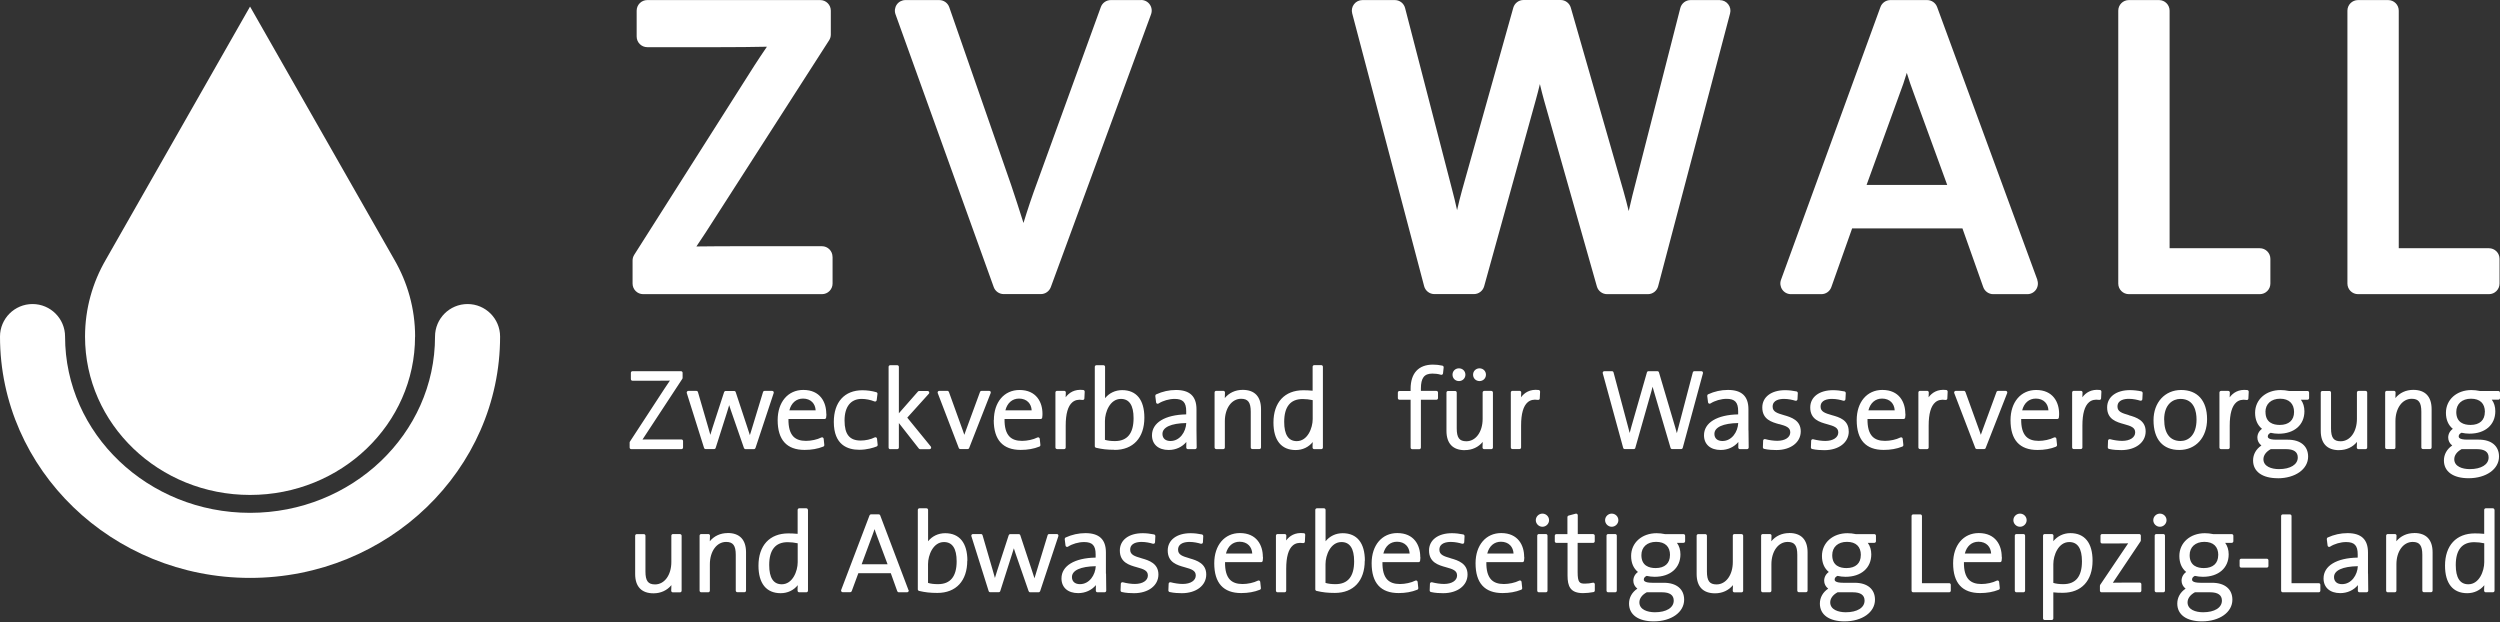 <?xml version="1.0"?>
<svg xmlns="http://www.w3.org/2000/svg" width="217" height="54" viewBox="0 0 217 54" fill="none">
<rect x="0" y="0" width="217" height="54" fill="#333333" stroke="none"/>
<path d="M59.289 38.285V38.844C59.289 38.923 59.227 38.985 59.148 38.985H54.794C54.715 38.985 54.652 38.923 54.652 38.844V38.415C54.652 38.415 54.658 38.358 54.675 38.336L57.691 33.716C57.855 33.467 57.996 33.253 58.148 33.038C57.798 33.044 57.358 33.049 56.821 33.049H54.901C54.822 33.049 54.76 32.987 54.76 32.908V32.36C54.76 32.281 54.822 32.219 54.901 32.219H59.108C59.188 32.219 59.25 32.281 59.25 32.36V32.801C59.25 32.801 59.244 32.857 59.227 32.88L55.951 37.872C55.889 37.963 55.833 38.059 55.771 38.149C56.098 38.144 56.623 38.144 57.279 38.144H59.148C59.227 38.144 59.289 38.206 59.289 38.285ZM67.139 33.987C67.111 33.953 67.072 33.93 67.026 33.93H66.366C66.303 33.93 66.247 33.97 66.23 34.032L65.18 37.483C65.146 37.584 65.118 37.68 65.089 37.771C65.038 37.601 64.971 37.392 64.869 37.093L63.858 34.032C63.841 33.975 63.785 33.936 63.722 33.936H62.988C62.926 33.936 62.875 33.975 62.853 34.032L61.853 37.104C61.78 37.336 61.718 37.55 61.656 37.748C61.656 37.737 61.656 37.731 61.65 37.72C61.593 37.528 61.531 37.319 61.475 37.104L60.582 34.032C60.566 33.97 60.509 33.93 60.447 33.93H59.747C59.701 33.93 59.662 33.953 59.634 33.987C59.605 34.021 59.6 34.072 59.611 34.111L61.113 38.883C61.13 38.94 61.187 38.979 61.249 38.979H61.983C62.045 38.979 62.102 38.94 62.119 38.883L63.067 35.907L63.118 35.743C63.18 35.546 63.237 35.359 63.293 35.167C63.333 35.303 63.378 35.438 63.429 35.585L64.575 38.889C64.598 38.946 64.649 38.985 64.711 38.985H65.439C65.501 38.985 65.552 38.946 65.575 38.889L67.156 34.117C67.173 34.072 67.162 34.026 67.139 33.987ZM71.731 35.913C71.731 35.98 71.731 36.105 71.708 36.252C71.697 36.319 71.641 36.37 71.567 36.37H68.438C68.427 37.082 68.568 37.579 68.862 37.889C69.11 38.144 69.466 38.268 69.957 38.268C70.409 38.268 70.935 38.155 71.29 37.974C71.33 37.952 71.381 37.957 71.42 37.974C71.46 37.997 71.488 38.036 71.494 38.081L71.55 38.618C71.556 38.68 71.522 38.742 71.46 38.765C70.98 38.957 70.438 39.053 69.845 39.053C68.291 39.053 67.501 38.183 67.501 36.466C67.501 34.902 68.393 33.846 69.726 33.846C71.194 33.846 71.72 34.913 71.72 35.907L71.731 35.913ZM68.517 35.619H70.799C70.782 35.325 70.68 35.083 70.505 34.902C70.313 34.704 70.031 34.597 69.703 34.597C69.116 34.597 68.681 34.975 68.517 35.619ZM76.091 38.753C76.153 38.731 76.187 38.669 76.181 38.607L76.125 38.076C76.125 38.031 76.091 37.991 76.051 37.968C76.012 37.946 75.961 37.946 75.921 37.968C75.594 38.138 75.125 38.239 74.707 38.239C73.742 38.239 73.307 37.703 73.307 36.5C73.307 35.297 73.849 34.625 74.792 34.625C75.159 34.625 75.554 34.704 75.904 34.845C75.944 34.862 75.989 34.857 76.029 34.834C76.068 34.811 76.091 34.772 76.097 34.732L76.164 34.196C76.176 34.128 76.13 34.06 76.063 34.043C75.701 33.936 75.272 33.874 74.86 33.874C73.301 33.874 72.375 34.902 72.375 36.624C72.375 38.623 73.572 39.041 74.583 39.041C75.261 39.041 75.82 38.861 76.097 38.753H76.091ZM77.271 38.985H77.881C77.96 38.985 78.022 38.923 78.022 38.844V36.72L79.756 38.934C79.784 38.968 79.824 38.991 79.869 38.991H80.683C80.739 38.991 80.784 38.957 80.812 38.912C80.835 38.861 80.829 38.804 80.795 38.759L78.751 36.252L80.626 34.173C80.665 34.134 80.671 34.072 80.649 34.021C80.626 33.97 80.575 33.936 80.519 33.936H79.784C79.745 33.936 79.705 33.953 79.677 33.987L78.022 35.873V31.841C78.022 31.762 77.96 31.7 77.881 31.7H77.271C77.192 31.7 77.13 31.762 77.13 31.841V38.849C77.13 38.928 77.192 38.991 77.271 38.991V38.985ZM85.991 33.992C85.963 33.953 85.924 33.93 85.873 33.93H85.195C85.138 33.93 85.082 33.97 85.065 34.021L83.834 37.375C83.789 37.494 83.743 37.618 83.704 37.742C83.659 37.613 83.619 37.488 83.568 37.353L82.365 34.021C82.343 33.964 82.292 33.925 82.23 33.925H81.53C81.484 33.925 81.439 33.947 81.411 33.987C81.383 34.026 81.377 34.072 81.394 34.117L83.224 38.889C83.246 38.946 83.297 38.979 83.354 38.979H83.992C84.049 38.979 84.105 38.946 84.122 38.889L85.991 34.117C86.008 34.072 86.002 34.026 85.974 33.987L85.991 33.992ZM86.268 36.472C86.268 34.907 87.16 33.851 88.493 33.851C89.962 33.851 90.487 34.919 90.487 35.913C90.487 35.98 90.487 36.105 90.464 36.252C90.453 36.319 90.396 36.37 90.323 36.37H87.194C87.183 37.082 87.324 37.579 87.618 37.889C87.866 38.144 88.222 38.268 88.713 38.268C89.165 38.268 89.691 38.155 90.046 37.974C90.086 37.952 90.137 37.957 90.176 37.974C90.216 37.997 90.244 38.036 90.25 38.081L90.306 38.618C90.312 38.68 90.278 38.742 90.216 38.765C89.736 38.957 89.194 39.053 88.6 39.053C87.047 39.053 86.257 38.183 86.257 36.466L86.268 36.472ZM87.268 35.619H89.549C89.532 35.325 89.431 35.083 89.256 34.902C89.064 34.704 88.781 34.597 88.454 34.597C87.866 34.597 87.431 34.975 87.268 35.619ZM91.752 38.985H92.362C92.441 38.985 92.503 38.923 92.503 38.844V36.941C92.503 35.924 92.695 35.246 93.079 34.919C93.305 34.727 93.593 34.659 93.96 34.715C94 34.721 94.039 34.715 94.073 34.687C94.107 34.664 94.124 34.625 94.124 34.586L94.152 33.998C94.152 33.925 94.101 33.857 94.028 33.851C93.26 33.761 92.785 34.094 92.497 34.484C92.509 34.326 92.514 34.184 92.514 34.066C92.514 33.987 92.452 33.925 92.373 33.925H91.752C91.673 33.925 91.611 33.987 91.611 34.066V38.838C91.611 38.917 91.673 38.979 91.752 38.979V38.985ZM96.728 39.041C96.112 39.041 95.666 38.991 95.135 38.866C95.073 38.849 95.028 38.793 95.028 38.731V31.841C95.028 31.762 95.09 31.7 95.169 31.7H95.779C95.858 31.7 95.92 31.762 95.92 31.841V34.348C95.92 34.416 95.92 34.489 95.92 34.563C96.276 34.117 96.806 33.863 97.405 33.863C98.648 33.863 99.331 34.71 99.331 36.252C99.331 38.002 98.36 39.053 96.739 39.053L96.728 39.041ZM98.394 36.297C98.394 35.184 98.026 34.625 97.292 34.625C96.349 34.625 95.909 35.766 95.909 36.54V38.177C96.151 38.251 96.422 38.285 96.778 38.285C97.851 38.285 98.394 37.618 98.394 36.302V36.297ZM102.962 35.975V35.692C102.962 34.924 102.68 34.625 101.957 34.625C101.483 34.625 100.935 34.783 100.562 35.026C100.523 35.054 100.472 35.054 100.427 35.037C100.381 35.015 100.353 34.975 100.348 34.924L100.28 34.377C100.274 34.314 100.302 34.258 100.359 34.23C100.901 33.981 101.477 33.851 102.076 33.851C103.273 33.851 103.855 34.399 103.855 35.529V37.364C103.855 37.85 103.866 38.409 103.872 38.838C103.872 38.878 103.86 38.912 103.832 38.94C103.804 38.968 103.77 38.985 103.731 38.985H103.109C103.03 38.985 102.968 38.923 102.968 38.844C102.968 38.697 102.968 38.528 102.974 38.364C102.612 38.799 102.059 39.058 101.443 39.058C100.551 39.058 99.992 38.573 99.992 37.782C99.992 36.692 101.121 36.003 102.957 35.969L102.962 35.975ZM102.962 36.72C101.652 36.743 100.901 37.082 100.901 37.663C100.901 38.047 101.161 38.279 101.596 38.279C102.415 38.279 102.934 37.483 102.968 36.72H102.962ZM105.566 38.985H106.176C106.255 38.985 106.317 38.923 106.317 38.844V36.556C106.317 35.433 106.91 34.614 107.729 34.614C108.333 34.614 108.565 34.93 108.565 35.738V38.838C108.565 38.917 108.627 38.979 108.706 38.979H109.316C109.395 38.979 109.457 38.917 109.457 38.838V35.517C109.457 34.422 108.904 33.84 107.865 33.84C107.226 33.84 106.679 34.1 106.312 34.552C106.323 34.377 106.328 34.207 106.328 34.066C106.328 33.987 106.266 33.925 106.187 33.925H105.566C105.487 33.925 105.425 33.987 105.425 34.066V38.838C105.425 38.917 105.487 38.979 105.566 38.979V38.985ZM114.693 38.985H114.071C113.992 38.985 113.93 38.923 113.93 38.844C113.93 38.703 113.93 38.539 113.947 38.369C113.591 38.81 113.066 39.064 112.462 39.064C111.219 39.064 110.536 38.217 110.536 36.675C110.536 34.924 111.507 33.874 113.128 33.874C113.382 33.874 113.642 33.885 113.936 33.913V31.835C113.936 31.756 113.998 31.694 114.077 31.694H114.687C114.766 31.694 114.828 31.756 114.828 31.835V38.844C114.828 38.923 114.766 38.985 114.687 38.985H114.693ZM113.942 36.376V34.732C113.653 34.67 113.36 34.636 113.072 34.636C112.01 34.636 111.468 35.303 111.468 36.619C111.468 37.731 111.835 38.29 112.558 38.29C113.501 38.29 113.942 37.15 113.942 36.376ZM124.819 34.552V34.072C124.819 33.992 124.757 33.93 124.678 33.93H123.334V33.727C123.334 32.806 123.622 32.428 124.328 32.428C124.52 32.428 124.802 32.445 125.073 32.53C125.113 32.541 125.158 32.535 125.192 32.513C125.226 32.49 125.248 32.451 125.254 32.411L125.31 31.892C125.316 31.818 125.271 31.756 125.203 31.739C124.926 31.677 124.661 31.649 124.378 31.649C123.13 31.649 122.441 32.394 122.441 33.75V33.936H121.475C121.396 33.936 121.334 33.998 121.334 34.077V34.557C121.334 34.636 121.396 34.698 121.475 34.698H122.441V38.849C122.441 38.928 122.503 38.991 122.582 38.991H123.192C123.271 38.991 123.334 38.928 123.334 38.849V34.698H124.678C124.757 34.698 124.819 34.636 124.819 34.557V34.552ZM126.637 33.078C126.948 33.078 127.197 32.835 127.197 32.524C127.197 32.213 126.954 31.971 126.637 31.971C126.321 31.971 126.078 32.208 126.078 32.524C126.078 32.84 126.321 33.078 126.637 33.078ZM127.146 39.07C127.784 39.07 128.332 38.81 128.699 38.358C128.688 38.533 128.682 38.703 128.682 38.844C128.682 38.923 128.744 38.985 128.823 38.985H129.444C129.523 38.985 129.586 38.923 129.586 38.844V34.072C129.586 33.992 129.523 33.93 129.444 33.93H128.834C128.755 33.93 128.693 33.992 128.693 34.072V36.359C128.693 37.483 128.1 38.302 127.281 38.302C126.671 38.302 126.445 37.997 126.445 37.178V34.077C126.445 33.998 126.383 33.936 126.304 33.936H125.694C125.615 33.936 125.553 33.998 125.553 34.077V37.398C125.553 38.494 126.107 39.075 127.146 39.075V39.07ZM128.422 33.078C128.733 33.078 128.981 32.835 128.981 32.524C128.981 32.213 128.738 31.971 128.422 31.971C128.106 31.971 127.863 32.213 127.863 32.524C127.863 32.835 128.106 33.078 128.422 33.078ZM133.601 34.687C133.635 34.664 133.652 34.625 133.652 34.586L133.68 33.998C133.68 33.925 133.629 33.857 133.556 33.851C132.788 33.761 132.313 34.094 132.025 34.484C132.037 34.326 132.042 34.184 132.042 34.066C132.042 33.987 131.98 33.925 131.901 33.925H131.28C131.201 33.925 131.139 33.987 131.139 34.066V38.838C131.139 38.917 131.201 38.979 131.28 38.979H131.89C131.969 38.979 132.031 38.917 132.031 38.838V36.935C132.031 35.918 132.223 35.241 132.607 34.913C132.833 34.721 133.121 34.653 133.488 34.71C133.528 34.71 133.567 34.71 133.601 34.681V34.687ZM141.943 38.883L143.338 33.975C143.377 33.84 143.411 33.704 143.445 33.569C143.479 33.699 143.518 33.829 143.558 33.964L145.004 38.878C145.021 38.94 145.077 38.979 145.139 38.979H145.924C145.986 38.979 146.043 38.934 146.06 38.878L147.816 32.4C147.827 32.355 147.816 32.309 147.794 32.276C147.765 32.242 147.726 32.219 147.681 32.219H147.071C147.009 32.219 146.952 32.264 146.935 32.326L145.636 37.279C145.608 37.387 145.574 37.494 145.551 37.601C145.512 37.443 145.467 37.285 145.422 37.133L143.998 32.321C143.981 32.259 143.925 32.219 143.863 32.219H143.089C143.027 32.219 142.97 32.259 142.954 32.321L141.598 37.053C141.553 37.217 141.508 37.387 141.457 37.584C141.412 37.398 141.367 37.212 141.304 37.003L140.056 32.326C140.039 32.264 139.983 32.219 139.921 32.219H139.254C139.209 32.219 139.17 32.242 139.141 32.276C139.113 32.309 139.107 32.355 139.119 32.4L140.892 38.878C140.909 38.94 140.966 38.979 141.028 38.979H141.813C141.875 38.979 141.931 38.94 141.948 38.878L141.943 38.883ZM151.77 37.364C151.77 37.85 151.781 38.409 151.786 38.838C151.786 38.878 151.775 38.912 151.747 38.94C151.719 38.968 151.685 38.985 151.645 38.985H151.024C150.945 38.985 150.883 38.923 150.883 38.844C150.883 38.697 150.883 38.528 150.889 38.364C150.527 38.799 149.974 39.058 149.358 39.058C148.466 39.058 147.907 38.573 147.907 37.782C147.907 36.692 149.036 36.003 150.872 35.969V35.687C150.872 34.919 150.589 34.619 149.866 34.619C149.392 34.619 148.844 34.778 148.471 35.02C148.432 35.049 148.381 35.049 148.336 35.032C148.291 35.009 148.262 34.969 148.257 34.919L148.189 34.371C148.183 34.309 148.212 34.252 148.268 34.224C148.81 33.975 149.386 33.846 149.985 33.846C151.182 33.846 151.764 34.393 151.764 35.523V37.358L151.77 37.364ZM150.872 36.72C149.561 36.743 148.81 37.082 148.81 37.663C148.81 38.047 149.07 38.279 149.505 38.279C150.324 38.279 150.843 37.483 150.877 36.72H150.872ZM154.435 36.811C155.028 36.974 155.395 37.099 155.395 37.528C155.395 37.957 154.955 38.262 154.266 38.262C153.938 38.262 153.56 38.206 153.215 38.115C153.176 38.104 153.131 38.115 153.097 38.138C153.063 38.166 153.04 38.206 153.04 38.245L153.018 38.821C153.018 38.889 153.063 38.951 153.125 38.962C153.481 39.047 153.899 39.064 154.187 39.064C155.435 39.064 156.305 38.398 156.305 37.443C156.305 36.489 155.497 36.218 154.848 36.037C154.238 35.862 153.865 35.732 153.865 35.297C153.865 34.71 154.486 34.625 154.859 34.625C155.232 34.625 155.599 34.71 155.836 34.783C155.881 34.794 155.921 34.783 155.96 34.766C155.994 34.744 156.017 34.704 156.022 34.659L156.05 34.122C156.05 34.055 156.005 33.992 155.938 33.975C155.621 33.908 155.26 33.868 154.949 33.868C153.746 33.868 152.967 34.461 152.967 35.37C152.967 36.41 153.786 36.641 154.441 36.822L154.435 36.811ZM160.467 37.443C160.467 36.449 159.659 36.218 159.01 36.037C158.4 35.862 158.027 35.732 158.027 35.297C158.027 34.71 158.648 34.625 159.021 34.625C159.394 34.625 159.761 34.71 159.998 34.783C160.043 34.794 160.083 34.783 160.122 34.766C160.156 34.744 160.179 34.704 160.185 34.659L160.213 34.122C160.213 34.055 160.168 33.992 160.1 33.975C159.784 33.908 159.422 33.868 159.111 33.868C157.909 33.868 157.129 34.461 157.129 35.37C157.129 36.41 157.948 36.641 158.603 36.822C159.196 36.986 159.563 37.11 159.563 37.539C159.563 37.968 159.123 38.273 158.434 38.273C158.106 38.273 157.728 38.217 157.383 38.127C157.344 38.115 157.299 38.127 157.265 38.149C157.231 38.177 157.208 38.217 157.208 38.256L157.186 38.833C157.186 38.9 157.231 38.962 157.293 38.974C157.649 39.058 158.067 39.075 158.355 39.075C159.603 39.075 160.473 38.409 160.473 37.455L160.467 37.443ZM165.392 35.913C165.392 35.98 165.392 36.105 165.369 36.252C165.358 36.319 165.301 36.37 165.228 36.37H162.099C162.088 37.082 162.229 37.579 162.523 37.889C162.771 38.144 163.127 38.268 163.618 38.268C164.07 38.268 164.595 38.155 164.951 37.974C164.991 37.957 165.042 37.957 165.081 37.974C165.121 37.991 165.149 38.036 165.154 38.081L165.211 38.618C165.217 38.68 165.183 38.742 165.121 38.765C164.641 38.957 164.098 39.053 163.505 39.053C161.952 39.053 161.162 38.183 161.162 36.466C161.162 34.902 162.054 33.846 163.387 33.846C164.855 33.846 165.38 34.913 165.38 35.907L165.392 35.913ZM162.178 35.619H164.46C164.443 35.325 164.341 35.083 164.166 34.902C163.974 34.704 163.692 34.597 163.364 34.597C162.777 34.597 162.342 34.975 162.178 35.619ZM166.657 38.985H167.267C167.346 38.985 167.408 38.923 167.408 38.844V36.941C167.408 35.924 167.6 35.246 167.984 34.919C168.21 34.727 168.498 34.659 168.865 34.715C168.905 34.715 168.944 34.715 168.978 34.687C169.012 34.664 169.029 34.625 169.029 34.586L169.057 33.998C169.057 33.925 169.006 33.857 168.933 33.851C168.165 33.761 167.69 34.094 167.402 34.484C167.414 34.326 167.419 34.184 167.419 34.066C167.419 33.987 167.357 33.925 167.278 33.925H166.657C166.578 33.925 166.516 33.987 166.516 34.066V38.838C166.516 38.917 166.578 38.979 166.657 38.979V38.985ZM174.106 33.93H173.428C173.372 33.93 173.315 33.97 173.298 34.021L172.067 37.375C172.022 37.494 171.977 37.618 171.937 37.742C171.892 37.613 171.853 37.488 171.802 37.353L170.599 34.021C170.576 33.964 170.525 33.925 170.463 33.925H169.763C169.718 33.925 169.673 33.947 169.644 33.987C169.616 34.026 169.61 34.072 169.627 34.117L171.457 38.889C171.48 38.946 171.531 38.979 171.587 38.979H172.225C172.282 38.979 172.338 38.946 172.355 38.889L174.225 34.117C174.242 34.072 174.236 34.026 174.208 33.987C174.179 33.947 174.14 33.925 174.089 33.925L174.106 33.93ZM178.472 38.77C177.992 38.962 177.449 39.058 176.856 39.058C175.303 39.058 174.513 38.189 174.513 36.472C174.513 34.907 175.405 33.851 176.738 33.851C178.206 33.851 178.731 34.919 178.731 35.913C178.731 35.98 178.731 36.105 178.709 36.252C178.698 36.319 178.641 36.37 178.568 36.37H175.439C175.428 37.082 175.569 37.579 175.862 37.889C176.111 38.144 176.467 38.268 176.958 38.268C177.41 38.268 177.935 38.155 178.291 37.974C178.33 37.957 178.381 37.957 178.421 37.974C178.46 37.991 178.489 38.036 178.494 38.081L178.551 38.618C178.556 38.68 178.522 38.742 178.46 38.765L178.472 38.77ZM175.524 35.619H177.805C177.788 35.325 177.687 35.083 177.512 34.902C177.32 34.704 177.037 34.597 176.71 34.597C176.122 34.597 175.687 34.975 175.524 35.619ZM182.374 34.586L182.402 33.998C182.402 33.925 182.352 33.857 182.278 33.851C181.51 33.761 181.036 34.094 180.748 34.484C180.759 34.326 180.765 34.184 180.765 34.066C180.765 33.987 180.702 33.925 180.623 33.925H180.002C179.923 33.925 179.861 33.987 179.861 34.066V38.838C179.861 38.917 179.923 38.979 180.002 38.979H180.612C180.691 38.979 180.753 38.917 180.753 38.838V36.935C180.753 35.918 180.945 35.241 181.329 34.913C181.555 34.721 181.843 34.653 182.21 34.71C182.25 34.71 182.289 34.71 182.323 34.681C182.357 34.659 182.374 34.619 182.374 34.58V34.586ZM184.78 36.031C184.17 35.856 183.797 35.726 183.797 35.291C183.797 34.704 184.419 34.619 184.791 34.619C185.164 34.619 185.531 34.704 185.768 34.778C185.808 34.789 185.853 34.778 185.893 34.761C185.932 34.744 185.949 34.698 185.955 34.653L185.983 34.117C185.983 34.049 185.938 33.987 185.87 33.97C185.554 33.902 185.192 33.863 184.882 33.863C183.679 33.863 182.899 34.456 182.899 35.365C182.899 36.404 183.718 36.636 184.373 36.816C184.966 36.98 185.334 37.104 185.334 37.533C185.334 37.963 184.893 38.268 184.204 38.268C183.876 38.268 183.498 38.211 183.154 38.121C183.114 38.11 183.069 38.121 183.035 38.144C183.001 38.172 182.978 38.211 182.978 38.251L182.956 38.827C182.956 38.895 183.001 38.957 183.063 38.968C183.419 39.053 183.837 39.07 184.125 39.07C185.373 39.07 186.243 38.403 186.243 37.449C186.243 36.494 185.435 36.223 184.786 36.043L184.78 36.031ZM186.926 36.472C186.926 34.93 187.915 33.851 189.326 33.851C190.738 33.851 191.574 34.772 191.574 36.381C191.574 37.991 190.586 39.058 189.163 39.058C187.739 39.058 186.926 38.138 186.926 36.472ZM187.852 36.421C187.852 37.618 188.355 38.279 189.27 38.279C189.942 38.279 190.659 37.788 190.659 36.415C190.659 35.749 190.479 34.625 189.259 34.625C188.609 34.625 187.847 35.094 187.847 36.421H187.852ZM194.997 34.721C195.036 34.721 195.076 34.721 195.11 34.693C195.144 34.67 195.16 34.631 195.16 34.591L195.189 34.004C195.189 33.93 195.138 33.863 195.064 33.857C194.296 33.767 193.822 34.1 193.534 34.489C193.545 34.331 193.551 34.19 193.551 34.072C193.551 33.992 193.489 33.93 193.41 33.93H192.788C192.709 33.93 192.647 33.992 192.647 34.072V38.844C192.647 38.923 192.709 38.985 192.788 38.985H193.398C193.477 38.985 193.54 38.923 193.54 38.844V36.941C193.54 35.924 193.732 35.246 194.116 34.919C194.342 34.727 194.63 34.659 194.997 34.715V34.721ZM197.708 41.51C196.369 41.51 195.567 40.933 195.567 39.968C195.567 39.443 195.827 38.979 196.29 38.669C196.064 38.494 195.94 38.251 195.94 37.98C195.94 37.675 196.087 37.404 196.341 37.223C195.951 36.907 195.742 36.432 195.742 35.834C195.742 34.687 196.674 33.857 197.956 33.857C198.216 33.857 198.419 33.885 198.679 33.936H200.289C200.368 33.936 200.43 33.998 200.43 34.077V34.557C200.43 34.636 200.368 34.698 200.289 34.698H199.718C199.916 34.964 200.023 35.308 200.023 35.698C200.023 36.878 199.148 37.647 197.787 37.647C197.566 37.647 197.295 37.618 197.092 37.567C196.973 37.624 196.844 37.72 196.844 37.878C196.844 37.952 196.843 38.166 197.595 38.166H198.583C199.684 38.166 200.345 38.714 200.345 39.635C200.345 40.724 199.232 41.515 197.702 41.515L197.708 41.51ZM196.646 35.76C196.646 36.692 197.318 36.884 197.883 36.884C198.673 36.884 199.125 36.472 199.125 35.76C199.125 35.049 198.696 34.608 197.917 34.608C197.137 34.608 196.64 35.06 196.64 35.76H196.646ZM199.447 39.708C199.447 39.228 199.103 38.985 198.425 38.985H197.103C196.697 39.205 196.465 39.522 196.465 39.86C196.465 40.493 197.165 40.719 197.815 40.719C198.809 40.719 199.447 40.324 199.447 39.708ZM203.033 39.07C203.672 39.07 204.219 38.81 204.586 38.358C204.575 38.533 204.57 38.703 204.57 38.844C204.57 38.923 204.632 38.985 204.711 38.985H205.332C205.411 38.985 205.473 38.923 205.473 38.844V34.072C205.473 33.992 205.411 33.93 205.332 33.93H204.722C204.643 33.93 204.581 33.992 204.581 34.072V36.359C204.581 37.483 203.988 38.302 203.169 38.302C202.559 38.302 202.333 37.997 202.333 37.178V34.077C202.333 33.998 202.271 33.936 202.192 33.936H201.582C201.503 33.936 201.441 33.998 201.441 34.077V37.398C201.441 38.494 201.994 39.075 203.039 39.075L203.033 39.07ZM207.783 38.985C207.862 38.985 207.924 38.923 207.924 38.844V36.556C207.924 35.433 208.517 34.614 209.336 34.614C209.94 34.614 210.172 34.93 210.172 35.738V38.838C210.172 38.917 210.234 38.979 210.313 38.979H210.923C211.002 38.979 211.064 38.917 211.064 38.838V35.517C211.064 34.422 210.511 33.84 209.472 33.84C208.833 33.84 208.286 34.1 207.919 34.552C207.93 34.377 207.936 34.207 207.936 34.066C207.936 33.987 207.873 33.925 207.794 33.925H207.173C207.094 33.925 207.032 33.987 207.032 34.066V38.838C207.032 38.917 207.094 38.979 207.173 38.979H207.783V38.985ZM217 34.072V34.552C217 34.631 216.938 34.693 216.859 34.693H216.288C216.486 34.958 216.593 35.303 216.593 35.692C216.593 36.873 215.718 37.641 214.357 37.641C214.137 37.641 213.866 37.613 213.662 37.562C213.544 37.618 213.414 37.714 213.414 37.872C213.414 37.946 213.414 38.16 214.165 38.16H215.153C216.255 38.16 216.915 38.708 216.915 39.629C216.915 40.719 215.803 41.51 214.272 41.51C212.934 41.51 212.132 40.933 212.132 39.968C212.132 39.443 212.392 38.979 212.855 38.669C212.629 38.494 212.504 38.251 212.504 37.98C212.504 37.675 212.651 37.404 212.905 37.223C212.516 36.907 212.307 36.432 212.307 35.834C212.307 34.687 213.239 33.857 214.521 33.857C214.78 33.857 214.984 33.885 215.244 33.936H216.853C216.932 33.936 216.994 33.998 216.994 34.077L217 34.072ZM215.69 35.76C215.69 35.015 215.261 34.608 214.481 34.608C213.702 34.608 213.205 35.06 213.205 35.76C213.205 36.692 213.877 36.884 214.442 36.884C215.232 36.884 215.684 36.472 215.684 35.76H215.69ZM216.012 39.708C216.012 39.228 215.667 38.985 214.989 38.985H213.668C213.261 39.205 213.03 39.522 213.03 39.86C213.03 40.493 213.73 40.719 214.379 40.719C215.373 40.719 216.012 40.324 216.012 39.708ZM59.024 46.355H58.414C58.335 46.355 58.273 46.417 58.273 46.496V48.784C58.273 49.908 57.679 50.727 56.861 50.727C56.251 50.727 56.025 50.422 56.025 49.603V46.502C56.025 46.423 55.963 46.361 55.884 46.361H55.274C55.195 46.361 55.132 46.423 55.132 46.502V49.823C55.132 50.919 55.686 51.5 56.725 51.5C57.363 51.5 57.911 51.24 58.278 50.789C58.267 50.964 58.261 51.133 58.261 51.274C58.261 51.353 58.323 51.416 58.402 51.416H59.024C59.103 51.416 59.165 51.353 59.165 51.274V46.502C59.165 46.423 59.103 46.361 59.024 46.361V46.355ZM63.163 46.27C62.525 46.27 61.977 46.53 61.61 46.982C61.622 46.807 61.627 46.638 61.627 46.496C61.627 46.417 61.565 46.355 61.486 46.355H60.865C60.786 46.355 60.724 46.417 60.724 46.496V51.269C60.724 51.348 60.786 51.41 60.865 51.41H61.475C61.554 51.41 61.616 51.348 61.616 51.269V48.981C61.616 47.858 62.209 47.039 63.028 47.039C63.632 47.039 63.864 47.355 63.864 48.162V51.263C63.864 51.342 63.926 51.404 64.005 51.404H64.615C64.694 51.404 64.756 51.342 64.756 51.263V47.942C64.756 46.846 64.203 46.265 63.163 46.265V46.27ZM70.133 44.26V51.269C70.133 51.348 70.07 51.41 69.991 51.41H69.37C69.291 51.41 69.229 51.348 69.229 51.269C69.229 51.127 69.229 50.964 69.246 50.794C68.89 51.235 68.365 51.489 67.761 51.489C66.518 51.489 65.835 50.642 65.835 49.1C65.835 47.349 66.806 46.299 68.427 46.299C68.681 46.299 68.941 46.31 69.235 46.338V44.26C69.235 44.181 69.297 44.119 69.376 44.119H69.986C70.065 44.119 70.127 44.181 70.127 44.26H70.133ZM69.24 48.801V47.157C68.952 47.095 68.659 47.061 68.371 47.061C67.309 47.061 66.767 47.728 66.767 49.044C66.767 50.156 67.134 50.715 67.857 50.715C68.8 50.715 69.24 49.574 69.24 48.801ZM78.87 51.218C78.886 51.263 78.881 51.308 78.853 51.348C78.824 51.387 78.785 51.41 78.734 51.41H78.017C77.955 51.41 77.904 51.37 77.881 51.314L77.322 49.755H74.504L73.928 51.314C73.905 51.37 73.854 51.404 73.798 51.404H73.148C73.103 51.404 73.058 51.382 73.03 51.342C73.002 51.303 72.996 51.257 73.013 51.212L75.475 44.734C75.498 44.678 75.549 44.644 75.605 44.644H76.272C76.328 44.644 76.385 44.678 76.401 44.734L78.853 51.212L78.87 51.218ZM76.085 46.423C76.017 46.254 75.961 46.09 75.916 45.926C75.865 46.084 75.808 46.242 75.746 46.4L74.792 48.976H77.04L76.085 46.423ZM83.958 48.665C83.958 50.416 82.987 51.466 81.366 51.466C80.75 51.466 80.304 51.416 79.773 51.291C79.711 51.274 79.666 51.218 79.666 51.156V44.26C79.666 44.181 79.728 44.119 79.807 44.119H80.417C80.496 44.119 80.558 44.181 80.558 44.26V46.767C80.558 46.835 80.558 46.909 80.558 46.982C80.914 46.536 81.445 46.282 82.043 46.282C83.286 46.282 83.969 47.129 83.969 48.671L83.958 48.665ZM83.037 48.722C83.037 47.609 82.665 47.05 81.936 47.05C80.993 47.05 80.553 48.191 80.553 48.964V50.597C80.795 50.67 81.067 50.704 81.422 50.704C82.495 50.704 83.037 50.038 83.037 48.722ZM91.729 46.355H91.069C91.006 46.355 90.95 46.395 90.933 46.457L89.882 49.902C89.849 50.004 89.82 50.1 89.792 50.196C89.741 50.026 89.674 49.817 89.572 49.518L88.561 46.457C88.544 46.4 88.487 46.361 88.425 46.361H87.691C87.629 46.361 87.578 46.4 87.556 46.457L86.556 49.529C86.483 49.761 86.421 49.975 86.358 50.173C86.358 50.162 86.358 50.156 86.353 50.145C86.296 49.953 86.234 49.744 86.178 49.529L85.285 46.457C85.268 46.395 85.212 46.355 85.15 46.355H84.449C84.404 46.355 84.365 46.378 84.337 46.412C84.308 46.446 84.303 46.496 84.314 46.536L85.816 51.308C85.833 51.365 85.89 51.404 85.952 51.404H86.686C86.748 51.404 86.805 51.365 86.822 51.308L87.77 48.332L87.821 48.174C87.883 47.976 87.945 47.784 88.002 47.592C88.041 47.728 88.087 47.863 88.137 48.01L89.284 51.314C89.306 51.37 89.357 51.41 89.419 51.41H90.148C90.21 51.41 90.261 51.37 90.284 51.314L91.865 46.542C91.882 46.496 91.871 46.451 91.848 46.412C91.825 46.372 91.78 46.355 91.735 46.355H91.729ZM96.005 49.789C96.005 50.28 96.016 50.834 96.022 51.263C96.022 51.303 96.01 51.336 95.982 51.365C95.954 51.393 95.92 51.41 95.88 51.41H95.259C95.18 51.41 95.118 51.348 95.118 51.269C95.118 51.122 95.118 50.952 95.124 50.789C94.762 51.224 94.209 51.483 93.587 51.483C92.695 51.483 92.136 50.998 92.136 50.207C92.136 49.117 93.271 48.428 95.101 48.4V48.117C95.101 47.349 94.819 47.05 94.096 47.05C93.621 47.05 93.073 47.208 92.701 47.451C92.661 47.479 92.61 47.479 92.565 47.462C92.52 47.44 92.492 47.4 92.486 47.349L92.418 46.801C92.413 46.739 92.441 46.683 92.497 46.654C93.04 46.406 93.616 46.276 94.214 46.276C95.412 46.276 95.993 46.824 95.993 47.953V49.789H96.005ZM95.107 49.145C93.796 49.168 93.045 49.507 93.045 50.088C93.045 50.472 93.305 50.704 93.74 50.704C94.559 50.704 95.078 49.908 95.112 49.145H95.107ZM99.082 48.456C98.473 48.281 98.1 48.151 98.1 47.716C98.1 47.129 98.721 47.039 99.094 47.039C99.467 47.039 99.834 47.123 100.071 47.197C100.116 47.208 100.156 47.197 100.195 47.18C100.229 47.157 100.252 47.118 100.257 47.072L100.285 46.536C100.285 46.468 100.24 46.406 100.173 46.389C99.856 46.321 99.495 46.282 99.184 46.282C97.981 46.282 97.202 46.875 97.202 47.784C97.202 48.823 98.021 49.055 98.676 49.236C99.269 49.399 99.636 49.523 99.636 49.953C99.636 50.382 99.195 50.687 98.507 50.687C98.179 50.687 97.8 50.63 97.462 50.54C97.422 50.529 97.377 50.54 97.343 50.563C97.309 50.591 97.287 50.63 97.287 50.67L97.264 51.246C97.264 51.314 97.309 51.376 97.371 51.387C97.727 51.472 98.145 51.489 98.433 51.489C99.681 51.489 100.551 50.822 100.551 49.868C100.551 48.914 99.743 48.642 99.094 48.462L99.082 48.456ZM103.239 48.456C102.629 48.281 102.257 48.151 102.257 47.716C102.257 47.129 102.878 47.039 103.25 47.039C103.623 47.039 103.99 47.123 104.228 47.197C104.273 47.208 104.312 47.197 104.352 47.18C104.386 47.157 104.408 47.118 104.414 47.072L104.442 46.536C104.442 46.468 104.397 46.406 104.329 46.389C104.013 46.321 103.651 46.282 103.341 46.282C102.138 46.282 101.359 46.875 101.359 47.784C101.359 48.823 102.177 49.055 102.833 49.236C103.426 49.399 103.793 49.523 103.793 49.953C103.793 50.382 103.352 50.687 102.663 50.687C102.336 50.687 101.957 50.63 101.613 50.54C101.573 50.529 101.528 50.54 101.494 50.563C101.46 50.591 101.438 50.63 101.438 50.67L101.415 51.246C101.415 51.314 101.46 51.376 101.522 51.387C101.878 51.472 102.296 51.489 102.584 51.489C103.832 51.489 104.702 50.822 104.702 49.868C104.702 48.914 103.894 48.642 103.245 48.462L103.239 48.456ZM109.627 48.337C109.627 48.405 109.627 48.529 109.604 48.676C109.593 48.744 109.536 48.795 109.463 48.795H106.334C106.323 49.507 106.464 50.004 106.758 50.314C107.006 50.568 107.362 50.693 107.853 50.693C108.305 50.693 108.83 50.58 109.186 50.399C109.226 50.376 109.277 50.382 109.316 50.399C109.356 50.422 109.384 50.461 109.389 50.506L109.446 51.043C109.452 51.105 109.418 51.167 109.356 51.19C108.876 51.382 108.333 51.478 107.74 51.478C106.187 51.478 105.397 50.608 105.397 48.891C105.397 47.327 106.289 46.27 107.622 46.27C109.09 46.27 109.615 47.338 109.615 48.332L109.627 48.337ZM106.413 48.044H108.695C108.678 47.75 108.576 47.507 108.401 47.327C108.209 47.129 107.927 47.022 107.599 47.022C107.012 47.022 106.577 47.4 106.413 48.044ZM113.168 46.282C112.4 46.191 111.925 46.525 111.637 46.914C111.649 46.756 111.654 46.615 111.654 46.496C111.654 46.417 111.592 46.355 111.513 46.355H110.892C110.813 46.355 110.751 46.417 110.751 46.496V51.269C110.751 51.348 110.813 51.41 110.892 51.41H111.502C111.581 51.41 111.643 51.348 111.643 51.269V49.365C111.643 48.349 111.835 47.671 112.219 47.343C112.445 47.151 112.733 47.084 113.1 47.14C113.14 47.14 113.179 47.14 113.213 47.112C113.247 47.089 113.264 47.05 113.264 47.01L113.292 46.423C113.292 46.349 113.241 46.282 113.168 46.276V46.282ZM118.46 48.665C118.46 50.416 117.488 51.466 115.867 51.466C115.252 51.466 114.806 51.416 114.275 51.291C114.213 51.274 114.167 51.218 114.167 51.156V44.26C114.167 44.181 114.23 44.119 114.309 44.119H114.919C114.998 44.119 115.06 44.181 115.06 44.26V46.767C115.06 46.835 115.06 46.909 115.06 46.982C115.416 46.536 115.946 46.282 116.545 46.282C117.788 46.282 118.471 47.129 118.471 48.671L118.46 48.665ZM117.539 48.722C117.539 47.609 117.166 47.05 116.438 47.05C115.495 47.05 115.054 48.191 115.054 48.964V50.597C115.297 50.67 115.568 50.704 115.924 50.704C116.997 50.704 117.539 50.038 117.539 48.722ZM123.288 48.337C123.288 48.405 123.288 48.529 123.266 48.676C123.255 48.744 123.198 48.795 123.125 48.795H119.996C119.985 49.507 120.126 50.004 120.419 50.314C120.668 50.568 121.024 50.693 121.515 50.693C121.967 50.693 122.492 50.58 122.848 50.399C122.887 50.376 122.938 50.382 122.978 50.399C123.017 50.422 123.046 50.461 123.051 50.506L123.108 51.043C123.113 51.105 123.079 51.167 123.017 51.19C122.537 51.382 121.995 51.478 121.402 51.478C119.849 51.478 119.058 50.608 119.058 48.891C119.058 47.327 119.951 46.27 121.283 46.27C122.752 46.27 123.277 47.338 123.277 48.332L123.288 48.337ZM120.075 48.044H122.357C122.34 47.75 122.238 47.507 122.063 47.327C121.871 47.129 121.588 47.022 121.261 47.022C120.674 47.022 120.239 47.4 120.075 48.044ZM125.92 48.456C125.31 48.281 124.938 48.151 124.938 47.716C124.938 47.129 125.559 47.039 125.931 47.039C126.304 47.039 126.671 47.123 126.909 47.197C126.954 47.208 126.993 47.197 127.033 47.18C127.067 47.157 127.089 47.118 127.095 47.072L127.123 46.536C127.123 46.468 127.078 46.406 127.01 46.389C126.694 46.321 126.332 46.282 126.022 46.282C124.819 46.282 124.04 46.875 124.04 47.784C124.04 48.823 124.858 49.055 125.514 49.236C126.107 49.399 126.474 49.523 126.474 49.953C126.474 50.382 126.033 50.687 125.344 50.687C125.017 50.687 124.638 50.63 124.294 50.54C124.254 50.529 124.209 50.54 124.175 50.563C124.141 50.591 124.119 50.63 124.119 50.67L124.096 51.246C124.096 51.314 124.141 51.376 124.203 51.387C124.559 51.472 124.977 51.489 125.265 51.489C126.513 51.489 127.383 50.822 127.383 49.868C127.383 48.914 126.575 48.642 125.926 48.462L125.92 48.456ZM132.308 48.337C132.308 48.405 132.308 48.529 132.285 48.676C132.274 48.744 132.217 48.795 132.144 48.795H129.015C129.004 49.507 129.145 50.004 129.439 50.314C129.687 50.568 130.043 50.693 130.534 50.693C130.986 50.693 131.511 50.58 131.867 50.399C131.907 50.376 131.958 50.382 131.997 50.399C132.037 50.422 132.065 50.461 132.071 50.506L132.127 51.043C132.133 51.105 132.099 51.167 132.037 51.19C131.557 51.382 131.014 51.478 130.421 51.478C128.868 51.478 128.078 50.608 128.078 48.891C128.078 47.327 128.97 46.27 130.303 46.27C131.771 46.27 132.296 47.338 132.296 48.332L132.308 48.337ZM129.094 48.044H131.376C131.359 47.75 131.257 47.507 131.082 47.327C130.89 47.129 130.608 47.022 130.28 47.022C129.693 47.022 129.258 47.4 129.094 48.044ZM133.883 44.582C133.567 44.582 133.307 44.842 133.307 45.152C133.307 45.463 133.567 45.723 133.883 45.723C134.2 45.723 134.459 45.463 134.459 45.152C134.459 44.842 134.205 44.582 133.883 44.582ZM134.183 46.355H133.573C133.494 46.355 133.432 46.417 133.432 46.496V51.269C133.432 51.348 133.494 51.41 133.573 51.41H134.183C134.262 51.41 134.324 51.348 134.324 51.269V46.496C134.324 46.417 134.262 46.355 134.183 46.355ZM138.294 46.355H136.95V44.723C136.95 44.678 136.927 44.638 136.894 44.61C136.86 44.582 136.815 44.576 136.769 44.587L136.159 44.751C136.097 44.768 136.052 44.825 136.052 44.887V46.361H135.098C135.019 46.361 134.956 46.423 134.956 46.502V46.982C134.956 47.061 135.019 47.123 135.098 47.123H136.063V49.958C136.063 50.873 136.289 51.483 137.408 51.483C137.69 51.483 138.017 51.449 138.317 51.393C138.385 51.382 138.43 51.319 138.43 51.252V50.715C138.43 50.67 138.407 50.63 138.373 50.602C138.339 50.574 138.294 50.568 138.249 50.58C138.051 50.63 137.814 50.659 137.566 50.659C137.114 50.659 136.939 50.574 136.939 49.659V47.123H138.283C138.362 47.123 138.424 47.061 138.424 46.982V46.502C138.424 46.423 138.362 46.361 138.283 46.361L138.294 46.355ZM140.197 46.355H139.588C139.508 46.355 139.446 46.417 139.446 46.496V51.269C139.446 51.348 139.508 51.41 139.588 51.41H140.197C140.277 51.41 140.339 51.348 140.339 51.269V46.496C140.339 46.417 140.277 46.355 140.197 46.355ZM139.898 44.582C139.582 44.582 139.322 44.842 139.322 45.152C139.322 45.463 139.582 45.723 139.898 45.723C140.214 45.723 140.474 45.463 140.474 45.152C140.474 44.842 140.22 44.582 139.898 44.582ZM146.269 46.496V46.976C146.269 47.056 146.207 47.118 146.128 47.118H145.557C145.755 47.383 145.862 47.728 145.862 48.117C145.862 49.298 144.987 50.066 143.626 50.066C143.405 50.066 143.14 50.038 142.931 49.987C142.807 50.043 142.682 50.139 142.682 50.297C142.682 50.371 142.682 50.585 143.434 50.585H144.422C145.523 50.585 146.184 51.133 146.184 52.054C146.184 53.144 145.071 53.934 143.541 53.934C142.202 53.934 141.4 53.358 141.4 52.392C141.4 51.867 141.66 51.404 142.123 51.094C141.897 50.919 141.773 50.676 141.773 50.405C141.773 50.1 141.92 49.828 142.174 49.648C141.784 49.331 141.581 48.857 141.581 48.258C141.581 47.112 142.513 46.282 143.795 46.282C144.055 46.282 144.258 46.31 144.518 46.361H146.128C146.207 46.361 146.269 46.423 146.269 46.502V46.496ZM144.958 48.185C144.958 47.44 144.529 47.033 143.75 47.033C142.97 47.033 142.473 47.485 142.473 48.185C142.473 49.117 143.146 49.309 143.71 49.309C144.501 49.309 144.953 48.897 144.953 48.185H144.958ZM145.28 52.133C145.28 51.653 144.936 51.41 144.258 51.41H142.937C142.53 51.63 142.298 51.946 142.298 52.285C142.298 52.918 142.999 53.144 143.648 53.144C144.642 53.144 145.28 52.748 145.28 52.133ZM151.16 46.355H150.55C150.471 46.355 150.408 46.417 150.408 46.496V48.784C150.408 49.908 149.815 50.727 148.997 50.727C148.387 50.727 148.161 50.422 148.161 49.603V46.502C148.161 46.423 148.099 46.361 148.019 46.361H147.41C147.33 46.361 147.268 46.423 147.268 46.502V49.823C147.268 50.919 147.822 51.5 148.867 51.5C149.505 51.5 150.053 51.24 150.42 50.789C150.408 50.964 150.403 51.133 150.403 51.274C150.403 51.353 150.465 51.416 150.544 51.416H151.165C151.244 51.416 151.306 51.353 151.306 51.274V46.502C151.306 46.423 151.244 46.361 151.165 46.361L151.16 46.355ZM155.305 46.27C154.667 46.27 154.119 46.53 153.752 46.982C153.763 46.807 153.769 46.638 153.769 46.496C153.769 46.417 153.707 46.355 153.628 46.355H153.006C152.927 46.355 152.865 46.417 152.865 46.496V51.269C152.865 51.348 152.927 51.41 153.006 51.41H153.616C153.695 51.41 153.758 51.348 153.758 51.269V48.981C153.758 47.858 154.351 47.039 155.169 47.039C155.774 47.039 156.005 47.355 156.005 48.162V51.263C156.005 51.342 156.067 51.404 156.146 51.404H156.756C156.835 51.404 156.898 51.342 156.898 51.263V47.942C156.898 46.846 156.344 46.265 155.305 46.265V46.27ZM162.833 46.496V46.976C162.833 47.056 162.771 47.118 162.692 47.118H162.122C162.319 47.383 162.427 47.728 162.427 48.117C162.427 49.298 161.551 50.066 160.19 50.066C159.97 50.066 159.704 50.038 159.496 49.987C159.371 50.043 159.247 50.139 159.247 50.297C159.247 50.371 159.247 50.585 159.998 50.585H160.987C162.088 50.585 162.749 51.133 162.749 52.054C162.749 53.144 161.636 53.934 160.105 53.934C158.767 53.934 157.965 53.358 157.965 52.392C157.965 51.867 158.225 51.404 158.688 51.094C158.462 50.919 158.338 50.676 158.338 50.405C158.338 50.1 158.485 49.828 158.739 49.648C158.349 49.331 158.146 48.857 158.146 48.258C158.146 47.112 159.078 46.282 160.36 46.282C160.619 46.282 160.823 46.31 161.083 46.361H162.692C162.771 46.361 162.833 46.423 162.833 46.502V46.496ZM161.523 48.185C161.523 47.44 161.094 47.033 160.314 47.033C159.535 47.033 159.038 47.485 159.038 48.185C159.038 49.117 159.71 49.309 160.275 49.309C161.066 49.309 161.517 48.897 161.517 48.185H161.523ZM161.845 52.133C161.845 51.653 161.5 51.41 160.823 51.41H159.501C159.095 51.63 158.863 51.946 158.863 52.285C158.863 52.918 159.563 53.144 160.213 53.144C161.207 53.144 161.845 52.748 161.845 52.133ZM169.187 50.619H166.826V44.791C166.826 44.712 166.764 44.65 166.685 44.65H166.064C165.985 44.65 165.923 44.712 165.923 44.791V51.269C165.923 51.348 165.985 51.41 166.064 51.41H169.187C169.266 51.41 169.328 51.348 169.328 51.269V50.76C169.328 50.681 169.266 50.619 169.187 50.619ZM173.762 48.337C173.762 48.405 173.762 48.529 173.739 48.676C173.728 48.744 173.671 48.795 173.598 48.795H170.469C170.458 49.507 170.599 50.004 170.893 50.314C171.141 50.568 171.497 50.693 171.988 50.693C172.44 50.693 172.965 50.58 173.321 50.399C173.361 50.376 173.411 50.382 173.451 50.399C173.49 50.422 173.519 50.461 173.524 50.506L173.581 51.043C173.586 51.105 173.553 51.167 173.49 51.19C173.01 51.382 172.468 51.478 171.875 51.478C170.322 51.478 169.531 50.608 169.531 48.891C169.531 47.327 170.424 46.27 171.757 46.27C173.225 46.27 173.75 47.338 173.75 48.332L173.762 48.337ZM170.548 48.044H172.83C172.813 47.75 172.711 47.507 172.536 47.327C172.344 47.129 172.062 47.022 171.734 47.022C171.147 47.022 170.712 47.4 170.548 48.044ZM175.337 44.582C175.021 44.582 174.761 44.842 174.761 45.152C174.761 45.463 175.021 45.723 175.337 45.723C175.653 45.723 175.913 45.463 175.913 45.152C175.913 44.842 175.659 44.582 175.337 44.582ZM175.637 46.355H175.027C174.948 46.355 174.885 46.417 174.885 46.496V51.269C174.885 51.348 174.948 51.41 175.027 51.41H175.637C175.716 51.41 175.778 51.348 175.778 51.269V46.496C175.778 46.417 175.716 46.355 175.637 46.355ZM181.634 48.665C181.634 50.41 180.669 51.455 179.048 51.455C178.743 51.455 178.511 51.449 178.229 51.416V53.675C178.229 53.754 178.167 53.816 178.088 53.816H177.478C177.399 53.816 177.336 53.754 177.336 53.675V46.496C177.336 46.417 177.399 46.355 177.478 46.355H178.099C178.178 46.355 178.24 46.417 178.24 46.496C178.24 46.559 178.24 46.751 178.229 46.976C178.585 46.536 179.116 46.276 179.709 46.276C180.951 46.276 181.634 47.123 181.634 48.665ZM180.714 48.722C180.714 47.609 180.341 47.05 179.612 47.05C178.669 47.05 178.229 48.191 178.229 48.964V50.597C178.472 50.67 178.743 50.704 179.099 50.704C180.172 50.704 180.714 50.038 180.714 48.722ZM185.735 50.568H184.599C184.227 50.568 183.741 50.574 183.396 50.58L185.802 46.988C185.802 46.988 185.825 46.937 185.825 46.909V46.496C185.825 46.417 185.763 46.355 185.684 46.355H182.465C182.385 46.355 182.323 46.417 182.323 46.496V47.033C182.323 47.112 182.385 47.174 182.465 47.174H183.549C183.978 47.174 184.402 47.168 184.724 47.163L182.295 50.766C182.295 50.766 182.273 50.817 182.273 50.845V51.269C182.273 51.348 182.335 51.41 182.414 51.41H185.729C185.808 51.41 185.87 51.348 185.87 51.269V50.709C185.87 50.63 185.808 50.568 185.729 50.568H185.735ZM187.48 44.582C187.163 44.582 186.904 44.842 186.904 45.152C186.904 45.463 187.163 45.723 187.48 45.723C187.796 45.723 188.056 45.463 188.056 45.152C188.056 44.842 187.802 44.582 187.48 44.582ZM187.779 46.355H187.169C187.09 46.355 187.028 46.417 187.028 46.496V51.269C187.028 51.348 187.09 51.41 187.169 51.41H187.779C187.858 51.41 187.92 51.348 187.92 51.269V46.496C187.92 46.417 187.858 46.355 187.779 46.355ZM193.856 46.496V46.976C193.856 47.056 193.794 47.118 193.715 47.118H193.144C193.342 47.383 193.449 47.728 193.449 48.117C193.449 49.298 192.574 50.066 191.213 50.066C190.993 50.066 190.727 50.038 190.518 49.987C190.394 50.043 190.27 50.139 190.27 50.297C190.27 50.371 190.27 50.585 191.021 50.585H192.009C193.11 50.585 193.771 51.133 193.771 52.054C193.771 53.144 192.659 53.934 191.128 53.934C189.79 53.934 188.988 53.358 188.988 52.392C188.988 51.867 189.247 51.404 189.711 51.094C189.485 50.919 189.36 50.676 189.36 50.405C189.36 50.1 189.507 49.828 189.761 49.648C189.372 49.331 189.168 48.857 189.168 48.258C189.168 47.112 190.1 46.282 191.382 46.282C191.642 46.282 191.845 46.31 192.105 46.361H193.715C193.794 46.361 193.856 46.423 193.856 46.502V46.496ZM192.546 48.185C192.546 47.44 192.116 47.033 191.337 47.033C190.558 47.033 190.061 47.485 190.061 48.185C190.061 49.117 190.733 49.309 191.298 49.309C192.088 49.309 192.54 48.897 192.54 48.185H192.546ZM192.862 52.133C192.862 51.653 192.517 51.41 191.84 51.41H190.518C190.111 51.63 189.88 51.946 189.88 52.285C189.88 52.918 190.58 53.144 191.23 53.144C192.224 53.144 192.862 52.748 192.862 52.133ZM196.759 48.496H194.539C194.46 48.496 194.398 48.558 194.398 48.637V49.128C194.398 49.207 194.46 49.269 194.539 49.269H196.759C196.838 49.269 196.9 49.207 196.9 49.128V48.637C196.9 48.558 196.838 48.496 196.759 48.496ZM201.266 50.619H198.905V44.791C198.905 44.712 198.843 44.65 198.764 44.65H198.142C198.063 44.65 198.001 44.712 198.001 44.791V51.269C198.001 51.348 198.063 51.41 198.142 51.41H201.266C201.345 51.41 201.407 51.348 201.407 51.269V50.76C201.407 50.681 201.345 50.619 201.266 50.619ZM205.547 49.789C205.547 50.28 205.558 50.834 205.563 51.263C205.563 51.303 205.552 51.336 205.524 51.365C205.496 51.393 205.462 51.41 205.422 51.41H204.801C204.722 51.41 204.66 51.348 204.66 51.269C204.66 51.122 204.66 50.952 204.666 50.789C204.304 51.224 203.751 51.483 203.135 51.483C202.243 51.483 201.684 50.998 201.684 50.207C201.684 49.117 202.813 48.428 204.649 48.4V48.117C204.649 47.349 204.366 47.05 203.643 47.05C203.169 47.05 202.621 47.208 202.248 47.451C202.209 47.479 202.158 47.479 202.113 47.462C202.068 47.44 202.039 47.4 202.034 47.349L201.966 46.801C201.96 46.739 201.989 46.683 202.045 46.654C202.587 46.406 203.163 46.276 203.762 46.276C204.959 46.276 205.541 46.824 205.541 47.953V49.789H205.547ZM204.654 49.145C203.344 49.168 202.593 49.507 202.593 50.088C202.593 50.472 202.853 50.704 203.287 50.704C204.106 50.704 204.626 49.908 204.66 49.145H204.654ZM209.556 46.27C208.918 46.27 208.37 46.53 208.003 46.982C208.015 46.807 208.02 46.638 208.02 46.496C208.02 46.417 207.958 46.355 207.879 46.355H207.258C207.179 46.355 207.117 46.417 207.117 46.496V51.269C207.117 51.348 207.179 51.41 207.258 51.41H207.868C207.947 51.41 208.009 51.348 208.009 51.269V48.981C208.009 47.858 208.602 47.039 209.421 47.039C210.025 47.039 210.257 47.355 210.257 48.162V51.263C210.257 51.342 210.319 51.404 210.398 51.404H211.008C211.087 51.404 211.149 51.342 211.149 51.263V47.942C211.149 46.846 210.596 46.265 209.556 46.265V46.27ZM216.526 44.26V51.269C216.526 51.348 216.463 51.41 216.384 51.41H215.763C215.684 51.41 215.622 51.348 215.622 51.269C215.622 51.127 215.622 50.964 215.639 50.794C215.283 51.235 214.758 51.489 214.154 51.489C212.911 51.489 212.228 50.642 212.228 49.1C212.228 47.349 213.199 46.299 214.82 46.299C215.074 46.299 215.334 46.31 215.628 46.338V44.26C215.628 44.181 215.69 44.119 215.769 44.119H216.379C216.458 44.119 216.52 44.181 216.52 44.26H216.526ZM215.633 48.801V47.157C215.345 47.095 215.052 47.061 214.764 47.061C213.702 47.061 213.16 47.728 213.16 49.044C213.16 50.156 213.527 50.715 214.25 50.715C215.193 50.715 215.633 49.574 215.633 48.801Z" fill="white"/>
<path d="M72.267 22.286V24.613C72.267 25.121 71.855 25.533 71.347 25.533H55.827C55.319 25.533 54.907 25.121 54.907 24.613V22.613C54.907 22.438 54.957 22.269 55.048 22.122L65.479 5.693C65.846 5.128 66.196 4.597 66.569 4.055C65.309 4.083 63.931 4.095 62.373 4.095H56.183C55.675 4.095 55.262 3.682 55.262 3.174V0.926C55.262 0.418 55.675 0.006 56.183 0.006H71.194C71.703 0.006 72.115 0.418 72.115 0.926V2.999C72.115 3.174 72.064 3.349 71.968 3.496L61.255 20.179C60.983 20.591 60.718 20.992 60.447 21.393C61.559 21.371 63.288 21.371 65.406 21.371H71.341C71.85 21.371 72.262 21.783 72.262 22.291L72.267 22.286ZM99.06 0.006H96.417C96.033 0.006 95.683 0.248 95.553 0.61L90.035 15.808C89.583 17.028 89.199 18.169 88.838 19.355C88.465 18.152 88.081 17 87.77 16.068L82.394 0.621C82.264 0.254 81.914 0.006 81.524 0.006H78.593C78.293 0.006 78.011 0.152 77.842 0.395C77.672 0.638 77.627 0.954 77.729 1.237L86.257 24.923C86.387 25.285 86.737 25.527 87.121 25.527H90.346C90.73 25.527 91.074 25.285 91.21 24.923L99.913 1.237C100.014 0.954 99.975 0.638 99.805 0.395C99.636 0.147 99.354 0 99.054 0L99.06 0.006ZM149.296 0.006H146.743C146.325 0.006 145.958 0.288 145.851 0.695L141.688 16.983C141.581 17.417 141.474 17.858 141.372 18.321C141.231 17.739 141.084 17.174 140.932 16.638L136.346 0.666C136.233 0.277 135.871 0 135.465 0H132.24C131.828 0 131.466 0.277 131.353 0.672L126.909 16.503C126.75 17.067 126.609 17.649 126.474 18.242C126.332 17.593 126.18 16.96 126.011 16.333L121.961 0.695C121.854 0.288 121.492 0.006 121.069 0.006H118.262C117.974 0.006 117.708 0.136 117.533 0.361C117.358 0.587 117.296 0.881 117.37 1.158L123.616 24.844C123.723 25.245 124.09 25.527 124.503 25.527H127.936C128.349 25.527 128.71 25.251 128.823 24.855L133.307 8.675C133.437 8.206 133.556 7.749 133.663 7.297C133.776 7.788 133.9 8.263 134.025 8.714L138.61 24.867C138.723 25.262 139.085 25.533 139.497 25.533H143.038C143.456 25.533 143.818 25.251 143.925 24.85L150.171 1.163C150.245 0.887 150.188 0.599 150.007 0.367C149.832 0.141 149.567 0.011 149.279 0.011L149.296 0.006ZM176.834 24.296C176.935 24.579 176.896 24.895 176.727 25.138C176.557 25.386 176.275 25.533 175.975 25.533H173.01C172.621 25.533 172.276 25.285 172.146 24.923L170.339 19.823H160.766L158.959 24.923C158.829 25.29 158.485 25.533 158.095 25.533H155.452C155.152 25.533 154.87 25.386 154.701 25.138C154.531 24.889 154.486 24.579 154.588 24.296L163.223 0.61C163.353 0.248 163.703 0.006 164.087 0.006H167.278C167.662 0.006 168.007 0.248 168.142 0.61L176.845 24.296H176.834ZM169.017 16.051L166.115 8.104C165.894 7.523 165.697 6.941 165.51 6.325C165.318 6.969 165.109 7.574 164.889 8.144L162.02 16.051H169.012H169.017ZM196.149 21.546H188.321V0.926C188.321 0.418 187.909 0.006 187.401 0.006H184.786C184.277 0.006 183.865 0.418 183.865 0.926V24.613C183.865 25.121 184.277 25.533 184.786 25.533H196.149C196.657 25.533 197.069 25.121 197.069 24.613V22.466C197.069 21.958 196.657 21.546 196.149 21.546ZM216.04 21.546H208.212V0.926C208.212 0.418 207.8 0.006 207.292 0.006H204.677C204.169 0.006 203.756 0.418 203.756 0.926V24.613C203.756 25.121 204.169 25.533 204.677 25.533H216.04C216.548 25.533 216.96 25.121 216.96 24.613V22.466C216.96 21.958 216.548 21.546 216.04 21.546Z" fill="white"/>
<path d="M40.584 26.391C39.025 26.391 37.76 27.656 37.76 29.215C37.76 37.652 30.559 44.514 21.704 44.514C12.848 44.514 5.648 37.652 5.648 29.215C5.648 27.656 4.383 26.391 2.824 26.391C1.265 26.391 0 27.656 0 29.215C0 40.764 9.737 50.162 21.704 50.162C33.671 50.162 43.408 40.764 43.408 29.215C43.408 27.656 42.143 26.391 40.584 26.391Z" fill="white"/>
<path d="M36.026 29.215C36.026 36.805 29.616 42.961 21.704 42.961C13.792 42.961 7.381 36.805 7.381 29.215C7.381 26.792 8.037 24.516 9.189 22.534L21.704 0.57L34.225 22.534C35.371 24.51 36.032 26.786 36.032 29.215H36.026Z" fill="white"/>
</svg>
